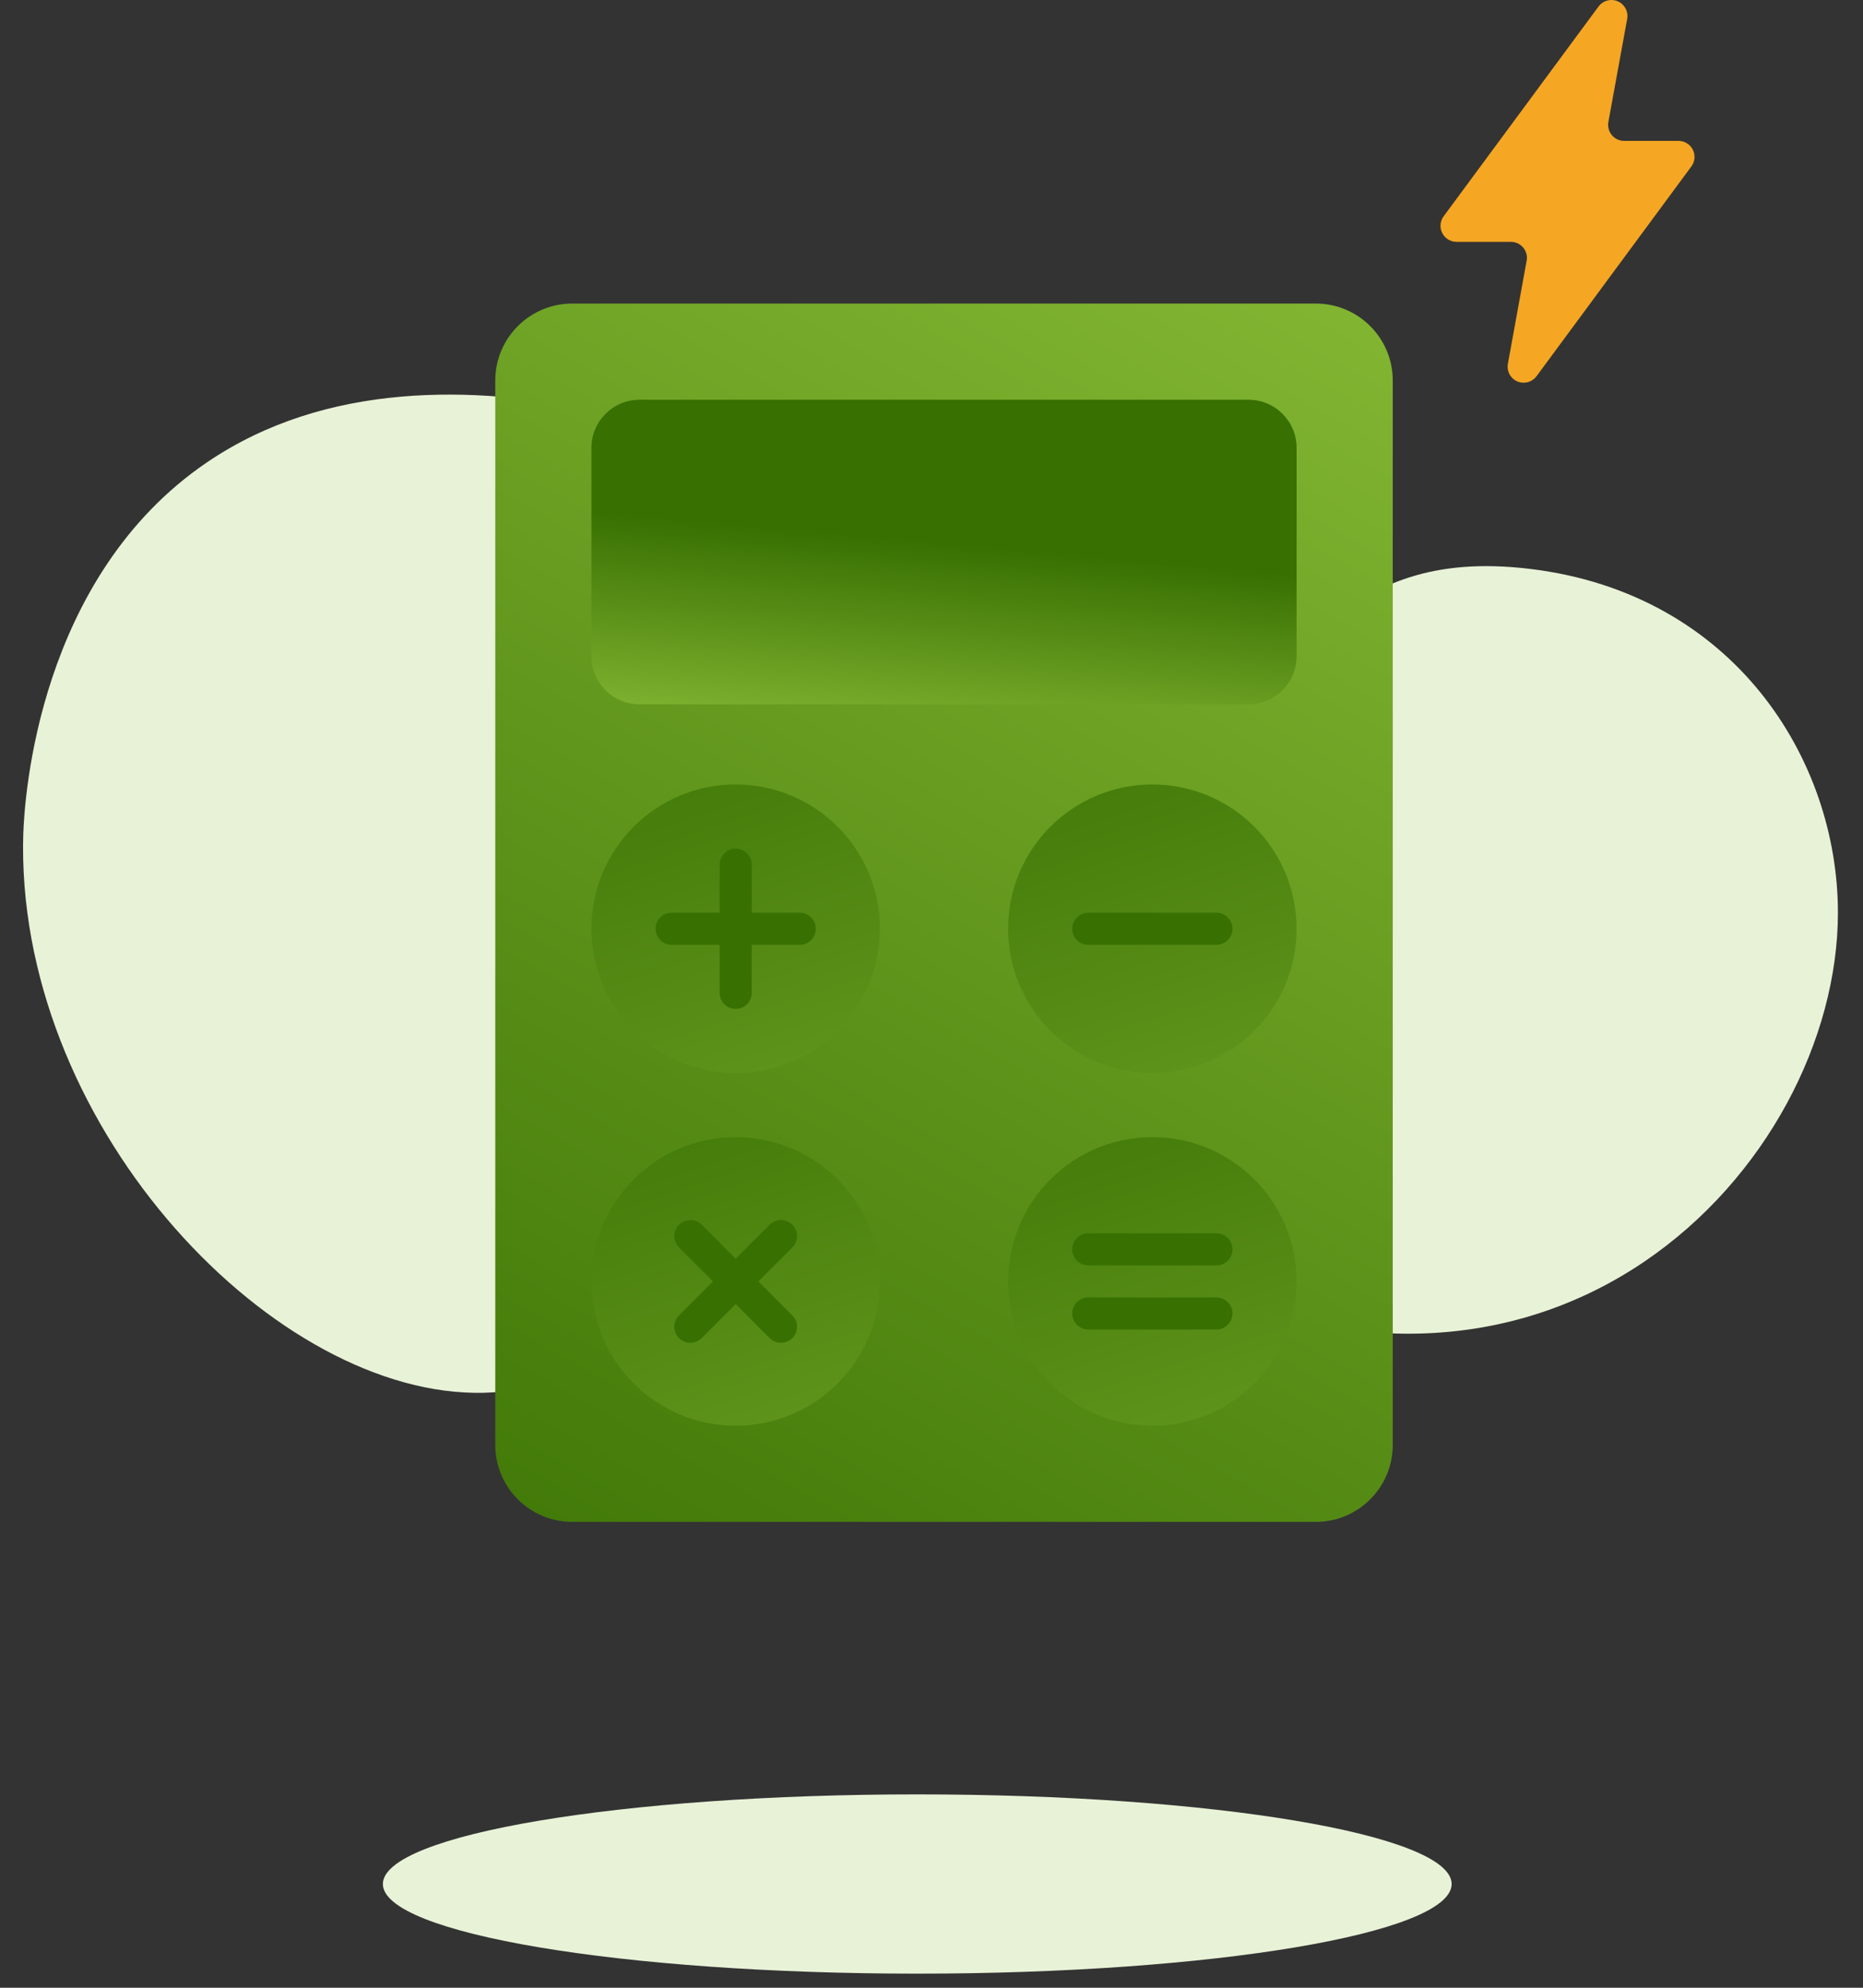 <?xml version="1.0" encoding="UTF-8"?>
<svg width="60px" height="64px" viewBox="0 0 60 64" version="1.1" xmlns="http://www.w3.org/2000/svg" xmlns:xlink="http://www.w3.org/1999/xlink">
    <rect x="0" y="0" width="60" height="64" fill="#333333" stroke="none"/>
    <title>Icon-calculadora</title>
    <defs>
        <linearGradient x1="18.388%" y1="129.119%" x2="82.4%" y2="-24.234%" id="linearGradient-1">
            <stop stop-color="#387002" offset="0%"></stop>
            <stop stop-color="#8ABD37" offset="100%"></stop>
            <stop stop-color="#8ABD37" offset="100%"></stop>
        </linearGradient>
        <linearGradient x1="172.321%" y1="267.931%" x2="61.187%" y2="-71.529%" id="linearGradient-2">
            <stop stop-color="#8ABD37" offset="0%"></stop>
            <stop stop-color="#387002" offset="100%"></stop>
        </linearGradient>
        <linearGradient x1="-26.003%" y1="31.293%" x2="-40.854%" y2="102.832%" id="linearGradient-3">
            <stop stop-color="#387002" offset="0%"></stop>
            <stop stop-color="#8ABD37" offset="100%"></stop>
        </linearGradient>
        <path d="M53.315,4.536 L51.565,4.536 C51.28,4.536 51.049,4.305 51.049,4.02 C51.049,3.989 51.051,3.958 51.057,3.927 L51.662,0.609 C51.713,0.328 51.527,0.059 51.247,0.008 C51.053,-0.027 50.856,0.051 50.739,0.21 L45.751,6.964 C45.582,7.193 45.631,7.516 45.86,7.686 C45.949,7.751 46.056,7.787 46.167,7.787 L47.917,7.787 C48.202,7.787 48.433,8.018 48.433,8.303 C48.433,8.334 48.43,8.365 48.424,8.395 L47.82,11.714 C47.769,11.994 47.954,12.263 48.235,12.314 C48.429,12.349 48.626,12.271 48.743,12.113 L53.73,5.358 C53.899,5.129 53.851,4.806 53.621,4.637 C53.533,4.571 53.425,4.536 53.315,4.536 Z" id="path-4"></path>
    </defs>
    <g id="1600" stroke="none" stroke-width="1" fill="none" fill-rule="evenodd">
        <g id="1600_Calculadora-Potencia-0" transform="translate(-770, -207)">
            <g id="Group" transform="translate(768, 207)">
                <g id="Group-5" transform="translate(2.743, 0)">
                    <path d="M5.925,14.885 C13.58,9.683 25.067,15.354 26.15,15.906 C31.656,18.713 32.658,21.831 37.24,22.018 C41.706,22.201 42.018,17.52 48.557,18.32 C55.095,19.119 58.449,24.439 58.449,29.387 C58.449,37.523 49.191,47.418 36.37,40.742 L34.391,39.705 C32.096,38.515 30.909,38.037 27.596,37.608 C21.361,36.802 21.172,44.701 14.827,44.844 C8.165,44.993 -0.044,36.458 4.40078082e-14,27.226 L0.007,26.853 C0.045,25.696 0.482,18.583 5.925,14.885 Z" id="Fill-1" fill="#E8F2D7"></path>
                    <path d="M15.208,46.522 L15.208,12.251 C15.208,10.883 16.318,9.774 17.686,9.774 L41.634,9.774 C43.003,9.774 44.112,10.883 44.112,12.251 L44.112,46.522 C44.112,47.891 43.003,49 41.634,49 L17.686,49 C16.318,49 15.208,47.891 15.208,46.522 Z" id="Path" fill="url(#linearGradient-1)" fill-rule="nonzero"></path>
                    <circle id="Oval-Copy-6" fill="url(#linearGradient-2)" fill-rule="nonzero" cx="22.95" cy="29.903" r="4.645"></circle>
                    <path d="M22.95,27.322 C23.235,27.322 23.467,27.554 23.467,27.839 L23.466,29.387 L25.015,29.387 C25.3,29.387 25.531,29.618 25.531,29.903 C25.531,30.188 25.3,30.419 25.015,30.419 L23.466,30.419 L23.467,31.968 C23.467,32.253 23.235,32.484 22.95,32.484 C22.665,32.484 22.434,32.253 22.434,31.968 L22.434,30.419 L20.886,30.419 C20.601,30.419 20.37,30.188 20.37,29.903 C20.37,29.618 20.601,29.387 20.886,29.387 L22.434,29.386 L22.434,27.839 C22.434,27.554 22.665,27.322 22.95,27.322 Z" id="Path" fill="#387002" fill-rule="nonzero"></path>
                    <circle id="Oval-Copy-58" fill="url(#linearGradient-2)" fill-rule="nonzero" cx="22.95" cy="41.258" r="4.645"></circle>
                    <path d="M21.856,39.433 L22.95,40.527 L24.045,39.433 C24.247,39.232 24.574,39.232 24.775,39.433 C24.977,39.635 24.977,39.961 24.775,40.163 L23.68,41.258 L24.775,42.353 C24.977,42.554 24.977,42.881 24.775,43.083 C24.574,43.284 24.247,43.284 24.045,43.083 L22.95,41.988 L21.856,43.083 C21.654,43.284 21.327,43.284 21.126,43.083 C20.924,42.881 20.924,42.554 21.126,42.353 L22.22,41.258 L21.126,40.163 C20.924,39.961 20.924,39.635 21.126,39.433 C21.327,39.232 21.654,39.232 21.856,39.433 Z" id="Path" fill="#387002" fill-rule="nonzero"></path>
                    <circle id="Oval-Copy-57" fill="url(#linearGradient-2)" fill-rule="nonzero" cx="36.37" cy="29.903" r="4.645"></circle>
                    <path d="M38.95,29.903 C38.95,30.188 38.719,30.419 38.434,30.419 L34.305,30.419 C34.02,30.419 33.789,30.188 33.789,29.903 C33.789,29.618 34.02,29.387 34.305,29.387 L38.434,29.387 C38.719,29.387 38.95,29.618 38.95,29.903 Z" id="Rectangle" fill="#387002" fill-rule="nonzero"></path>
                    <circle id="Oval-Copy-59" fill="url(#linearGradient-2)" fill-rule="nonzero" cx="36.37" cy="41.258" r="4.645"></circle>
                    <path d="M38.95,40.226 C38.95,40.511 38.719,40.742 38.434,40.742 L34.305,40.742 C34.02,40.742 33.789,40.511 33.789,40.226 C33.789,39.941 34.02,39.71 34.305,39.71 L38.434,39.71 C38.719,39.71 38.95,39.941 38.95,40.226 Z" id="Rectangle-Copy-58" fill="#387002" fill-rule="nonzero"></path>
                    <path d="M38.95,42.29 C38.95,42.575 38.719,42.806 38.434,42.806 L34.305,42.806 C34.02,42.806 33.789,42.575 33.789,42.29 C33.789,42.005 34.02,41.774 34.305,41.774 L38.434,41.774 C38.719,41.774 38.95,42.005 38.95,42.29 Z" id="Rectangle-Copy-59" fill="#387002" fill-rule="nonzero"></path>
                    <path d="M19.854,12.871 L39.467,12.871 C40.322,12.871 41.015,13.564 41.015,14.419 L41.015,21.129 C41.015,21.984 40.322,22.677 39.467,22.677 L19.854,22.677 C18.999,22.677 18.305,21.984 18.305,21.129 L18.305,14.419 C18.305,13.564 18.999,12.871 19.854,12.871 Z" id="Rectangle" fill="url(#linearGradient-3)" fill-rule="nonzero"></path>
                    <mask id="mask-5" fill="white">
                        <use xlink:href="#path-4"></use>
                    </mask>
                    <use id="Mask" fill="#F5A623" fill-rule="nonzero" xlink:href="#path-4"></use>
                    <path d="M46.009,60.66 C46.009,62.253 38.304,63.546 28.798,63.546 C19.293,63.546 11.588,62.253 11.588,60.66 C11.588,59.066 19.293,57.774 28.798,57.774 C38.304,57.774 46.009,59.066 46.009,60.66" id="Fill-57" fill="#E8F2D7"></path>
                </g>
            </g>
        </g>
    </g>
</svg>